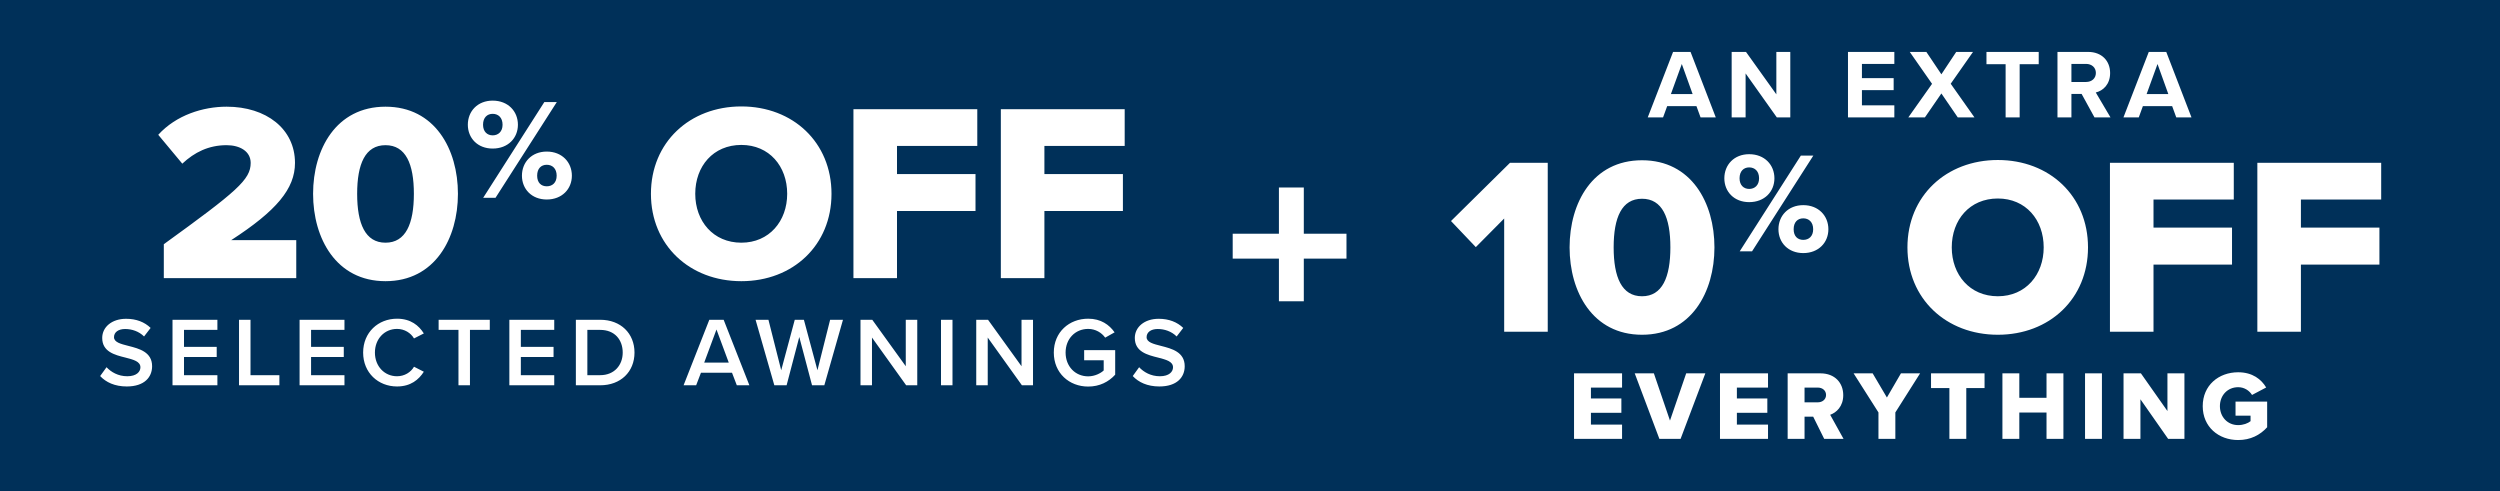 <svg width="280" height="55" viewBox="0 0 280 55" fill="none" xmlns="http://www.w3.org/2000/svg">
<rect width="280" height="55" fill="#003059"/>
<path d="M146.026 26.177H150.806V28.965H146.026V33.743H143.239V28.965H138.062V26.177H143.239V21H146.026V26.177Z" fill="white"/>
<path d="M18.347 31.152V27.351C26.544 21.423 28.076 20.118 28.076 18.246C28.076 16.941 26.856 16.26 25.381 16.26C23.367 16.26 21.779 17.055 20.417 18.331L17.723 15.097C19.736 12.885 22.743 11.949 25.381 11.949C29.834 11.949 33.039 14.445 33.039 18.246C33.039 21.139 30.969 23.607 25.892 26.897H33.181V31.152H18.347ZM35.065 21.706C35.065 16.714 37.646 11.949 43.177 11.949C48.708 11.949 51.289 16.714 51.289 21.706C51.289 26.698 48.708 31.492 43.177 31.492C37.646 31.492 35.065 26.698 35.065 21.706ZM46.354 21.706C46.354 18.359 45.446 16.26 43.177 16.26C40.908 16.26 40.001 18.359 40.001 21.706C40.001 25.053 40.908 27.181 43.177 27.181C45.446 27.181 46.354 25.053 46.354 21.706ZM52.397 13.97C52.397 12.46 53.49 11.27 55.178 11.27C56.898 11.27 58.007 12.46 58.007 13.97C58.007 15.465 56.898 16.639 55.178 16.639C53.49 16.639 52.397 15.465 52.397 13.97ZM54.117 22.152L60.964 11.431H62.363L55.499 22.152H54.117ZM56.287 13.97C56.287 13.167 55.805 12.749 55.178 12.749C54.567 12.749 54.101 13.167 54.101 13.97C54.101 14.742 54.567 15.16 55.178 15.16C55.805 15.16 56.287 14.742 56.287 13.97ZM58.457 19.676C58.457 18.166 59.55 16.976 61.237 16.976C62.941 16.976 64.05 18.166 64.05 19.676C64.05 21.171 62.941 22.345 61.237 22.345C59.55 22.345 58.457 21.171 58.457 19.676ZM62.346 19.676C62.346 18.873 61.864 18.455 61.237 18.455C60.611 18.455 60.161 18.873 60.161 19.676C60.161 20.464 60.611 20.866 61.237 20.866C61.864 20.866 62.346 20.464 62.346 19.676ZM72.905 21.706C72.905 15.948 77.244 11.921 83.031 11.921C88.817 11.921 93.128 15.948 93.128 21.706C93.128 27.464 88.817 31.492 83.031 31.492C77.244 31.492 72.905 27.464 72.905 21.706ZM88.165 21.706C88.165 18.615 86.151 16.232 83.031 16.232C79.882 16.232 77.868 18.615 77.868 21.706C77.868 24.77 79.882 27.181 83.031 27.181C86.151 27.181 88.165 24.77 88.165 21.706ZM95.585 31.152V12.233H109.456V16.345H100.464V19.494H109.257V23.635H100.464V31.152H95.585ZM112.094 31.152V12.233H125.965V16.345H116.973V19.494H125.766V23.635H116.973V31.152H112.094Z" fill="white"/>
<path d="M11.217 42.118L11.932 41.128C12.438 41.667 13.23 42.14 14.253 42.14C15.309 42.14 15.727 41.623 15.727 41.139C15.727 40.479 14.946 40.281 14.055 40.05C12.856 39.753 11.448 39.401 11.448 37.85C11.448 36.64 12.515 35.705 14.121 35.705C15.265 35.705 16.189 36.068 16.871 36.728L16.134 37.685C15.562 37.113 14.781 36.849 14.011 36.849C13.252 36.849 12.768 37.212 12.768 37.762C12.768 38.334 13.516 38.521 14.385 38.741C15.595 39.049 17.036 39.423 17.036 41.018C17.036 42.239 16.178 43.284 14.198 43.284C12.845 43.284 11.866 42.811 11.217 42.118ZM19.321 43.152V35.815H24.348V36.948H20.608V38.851H24.271V39.984H20.608V42.019H24.348V43.152H19.321ZM26.77 43.152V35.815H28.057V42.019H31.291V43.152H26.77ZM33.553 43.152V35.815H38.58V36.948H34.84V38.851H38.503V39.984H34.84V42.019H38.58V43.152H33.553ZM44.466 43.284C42.354 43.284 40.671 41.744 40.671 39.489C40.671 37.234 42.354 35.694 44.466 35.694C46.006 35.694 46.919 36.464 47.469 37.344L46.369 37.905C46.017 37.3 45.313 36.838 44.466 36.838C43.069 36.838 41.991 37.949 41.991 39.489C41.991 41.029 43.069 42.14 44.466 42.14C45.313 42.14 46.017 41.689 46.369 41.073L47.469 41.634C46.908 42.514 46.006 43.284 44.466 43.284ZM51.348 43.152V36.948H49.126V35.815H54.857V36.948H52.635V43.152H51.348ZM57.048 43.152V35.815H62.075V36.948H58.335V38.851H61.998V39.984H58.335V42.019H62.075V43.152H57.048ZM64.497 43.152V35.815H67.225C69.513 35.815 71.064 37.333 71.064 39.489C71.064 41.645 69.513 43.152 67.225 43.152H64.497ZM65.784 42.019H67.225C68.82 42.019 69.744 40.875 69.744 39.489C69.744 38.07 68.864 36.948 67.225 36.948H65.784V42.019ZM82.523 43.152L81.984 41.744H78.508L77.969 43.152H76.561L79.443 35.815H81.049L83.931 43.152H82.523ZM80.246 36.904L78.871 40.611H81.621L80.246 36.904ZM90.949 43.152L89.519 37.74L88.1 43.152H86.725L84.624 35.815H86.065L87.495 41.469L89.013 35.815H90.036L91.554 41.469L92.973 35.815H94.414L92.324 43.152H90.949ZM101.49 43.152L97.662 37.806V43.152H96.375V35.815H97.695L101.446 41.018V35.815H102.733V43.152H101.49ZM105.392 43.152V35.815H106.679V43.152H105.392ZM114.454 43.152L110.626 37.806V43.152H109.339V35.815H110.659L114.41 41.018V35.815H115.697V43.152H114.454ZM118.026 39.489C118.026 37.19 119.753 35.694 121.876 35.694C123.306 35.694 124.241 36.376 124.835 37.223L123.779 37.817C123.394 37.267 122.701 36.838 121.876 36.838C120.424 36.838 119.346 37.949 119.346 39.489C119.346 41.029 120.424 42.151 121.876 42.151C122.624 42.151 123.284 41.799 123.614 41.491V40.347H121.425V39.214H124.901V41.964C124.175 42.767 123.152 43.295 121.876 43.295C119.753 43.295 118.026 41.788 118.026 39.489ZM126.868 42.118L127.583 41.128C128.089 41.667 128.881 42.14 129.904 42.14C130.96 42.14 131.378 41.623 131.378 41.139C131.378 40.479 130.597 40.281 129.706 40.05C128.507 39.753 127.099 39.401 127.099 37.85C127.099 36.64 128.166 35.705 129.772 35.705C130.916 35.705 131.84 36.068 132.522 36.728L131.785 37.685C131.213 37.113 130.432 36.849 129.662 36.849C128.903 36.849 128.419 37.212 128.419 37.762C128.419 38.334 129.167 38.521 130.036 38.741C131.246 39.049 132.687 39.423 132.687 41.018C132.687 42.239 131.829 43.284 129.849 43.284C128.496 43.284 127.517 42.811 126.868 42.118Z" fill="white"/>
<path d="M190.464 13.152L190.002 11.887H186.724L186.262 13.152H184.546L187.384 5.815H189.342L192.169 13.152H190.464ZM188.363 7.168L187.142 10.534H189.573L188.363 7.168ZM199.006 13.152L195.508 8.224V13.152H193.946V5.815H195.552L198.951 10.567V5.815H200.513V13.152H199.006ZM206.974 13.152V5.815H212.166V7.157H208.536V8.752H212.089V10.094H208.536V11.799H212.166V13.152H206.974ZM219.272 13.152L217.435 10.468L215.587 13.152H213.728L216.39 9.39L213.893 5.815H215.752L217.435 8.323L219.096 5.815H220.977L218.48 9.379L221.142 13.152H219.272ZM224.629 13.152V7.19H222.484V5.815H228.336V7.19H226.202V13.152H224.629ZM234.584 13.152L233.143 10.523H231.999V13.152H230.437V5.815H233.869C235.398 5.815 236.333 6.816 236.333 8.18C236.333 9.478 235.519 10.171 234.727 10.358L236.377 13.152H234.584ZM234.738 8.169C234.738 7.553 234.265 7.157 233.638 7.157H231.999V9.181H233.638C234.265 9.181 234.738 8.785 234.738 8.169ZM243.743 13.152L243.281 11.887H240.003L239.541 13.152H237.825L240.663 5.815H242.621L245.448 13.152H243.743ZM241.642 7.168L240.421 10.534H242.852L241.642 7.168Z" fill="white"/>
<path d="M168.468 37.152V24.473L165.291 27.678L162.512 24.756L169.121 18.233H173.347V37.152H168.468ZM175.794 27.706C175.794 22.714 178.375 17.949 183.906 17.949C189.437 17.949 192.018 22.714 192.018 27.706C192.018 32.698 189.437 37.492 183.906 37.492C178.375 37.492 175.794 32.698 175.794 27.706ZM187.083 27.706C187.083 24.359 186.175 22.26 183.906 22.26C181.637 22.26 180.729 24.359 180.729 27.706C180.729 31.053 181.637 33.181 183.906 33.181C186.175 33.181 187.083 31.053 187.083 27.706ZM193.126 19.97C193.126 18.459 194.219 17.27 195.907 17.27C197.626 17.27 198.735 18.459 198.735 19.97C198.735 21.465 197.626 22.639 195.907 22.639C194.219 22.639 193.126 21.465 193.126 19.97ZM194.846 28.152L201.693 17.431H203.091L196.228 28.152H194.846ZM197.016 19.97C197.016 19.167 196.533 18.749 195.907 18.749C195.296 18.749 194.83 19.167 194.83 19.97C194.83 20.742 195.296 21.16 195.907 21.16C196.533 21.16 197.016 20.742 197.016 19.97ZM199.186 25.676C199.186 24.166 200.278 22.976 201.966 22.976C203.67 22.976 204.779 24.166 204.779 25.676C204.779 27.171 203.67 28.345 201.966 28.345C200.278 28.345 199.186 27.171 199.186 25.676ZM203.075 25.676C203.075 24.873 202.593 24.455 201.966 24.455C201.339 24.455 200.889 24.873 200.889 25.676C200.889 26.464 201.339 26.866 201.966 26.866C202.593 26.866 203.075 26.464 203.075 25.676ZM213.633 27.706C213.633 21.948 217.973 17.921 223.759 17.921C229.546 17.921 233.857 21.948 233.857 27.706C233.857 33.464 229.546 37.492 223.759 37.492C217.973 37.492 213.633 33.464 213.633 27.706ZM228.893 27.706C228.893 24.615 226.879 22.232 223.759 22.232C220.611 22.232 218.597 24.615 218.597 27.706C218.597 30.77 220.611 33.181 223.759 33.181C226.879 33.181 228.893 30.77 228.893 27.706ZM236.314 37.152V18.233H250.184V22.345H241.193V25.494H249.986V29.635H241.193V37.152H236.314ZM252.823 37.152V18.233H266.693V22.345H257.702V25.494H266.495V29.635H257.702V37.152H252.823Z" fill="white"/>
<path d="M176.292 49.152V41.815H181.671V43.41H178.184V44.631H181.594V46.237H178.184V47.557H181.671V49.152H176.292ZM185.85 49.152L183.089 41.815H185.234L187.038 47.106L188.853 41.815H190.998L188.226 49.152H185.85ZM192.639 49.152V41.815H198.018V43.41H194.531V44.631H197.941V46.237H194.531V47.557H198.018V49.152H192.639ZM204.309 49.152L203.077 46.666H202.109V49.152H200.217V41.815H203.891C205.519 41.815 206.443 42.893 206.443 44.257C206.443 45.533 205.662 46.215 204.98 46.457L206.476 49.152H204.309ZM204.518 44.235C204.518 43.729 204.1 43.41 203.605 43.41H202.109V45.06H203.605C204.1 45.06 204.518 44.741 204.518 44.235ZM210.387 49.152V46.193L207.604 41.815H209.738L211.333 44.521L212.906 41.815H215.051L212.279 46.193V49.152H210.387ZM218.332 49.152V43.465H216.275V41.815H222.27V43.465H220.224V49.152H218.332ZM229.21 49.152V46.204H226.163V49.152H224.271V41.815H226.163V44.554H229.21V41.815H231.102V49.152H229.21ZM233.524 49.152V41.815H235.416V49.152H233.524ZM242.83 49.152L239.728 44.719V49.152H237.836V41.815H239.783L242.753 46.039V41.815H244.656V49.152H242.83ZM246.705 45.489C246.705 43.157 248.487 41.694 250.676 41.694C252.282 41.694 253.272 42.486 253.811 43.399L252.227 44.235C251.93 43.751 251.369 43.366 250.676 43.366C249.477 43.366 248.63 44.29 248.63 45.489C248.63 46.688 249.477 47.612 250.676 47.612C251.248 47.612 251.765 47.414 252.062 47.172V46.556H250.379V44.983H253.921V47.854C253.129 48.723 252.062 49.284 250.676 49.284C248.487 49.284 246.705 47.821 246.705 45.489Z" fill="white"/>
</svg>
